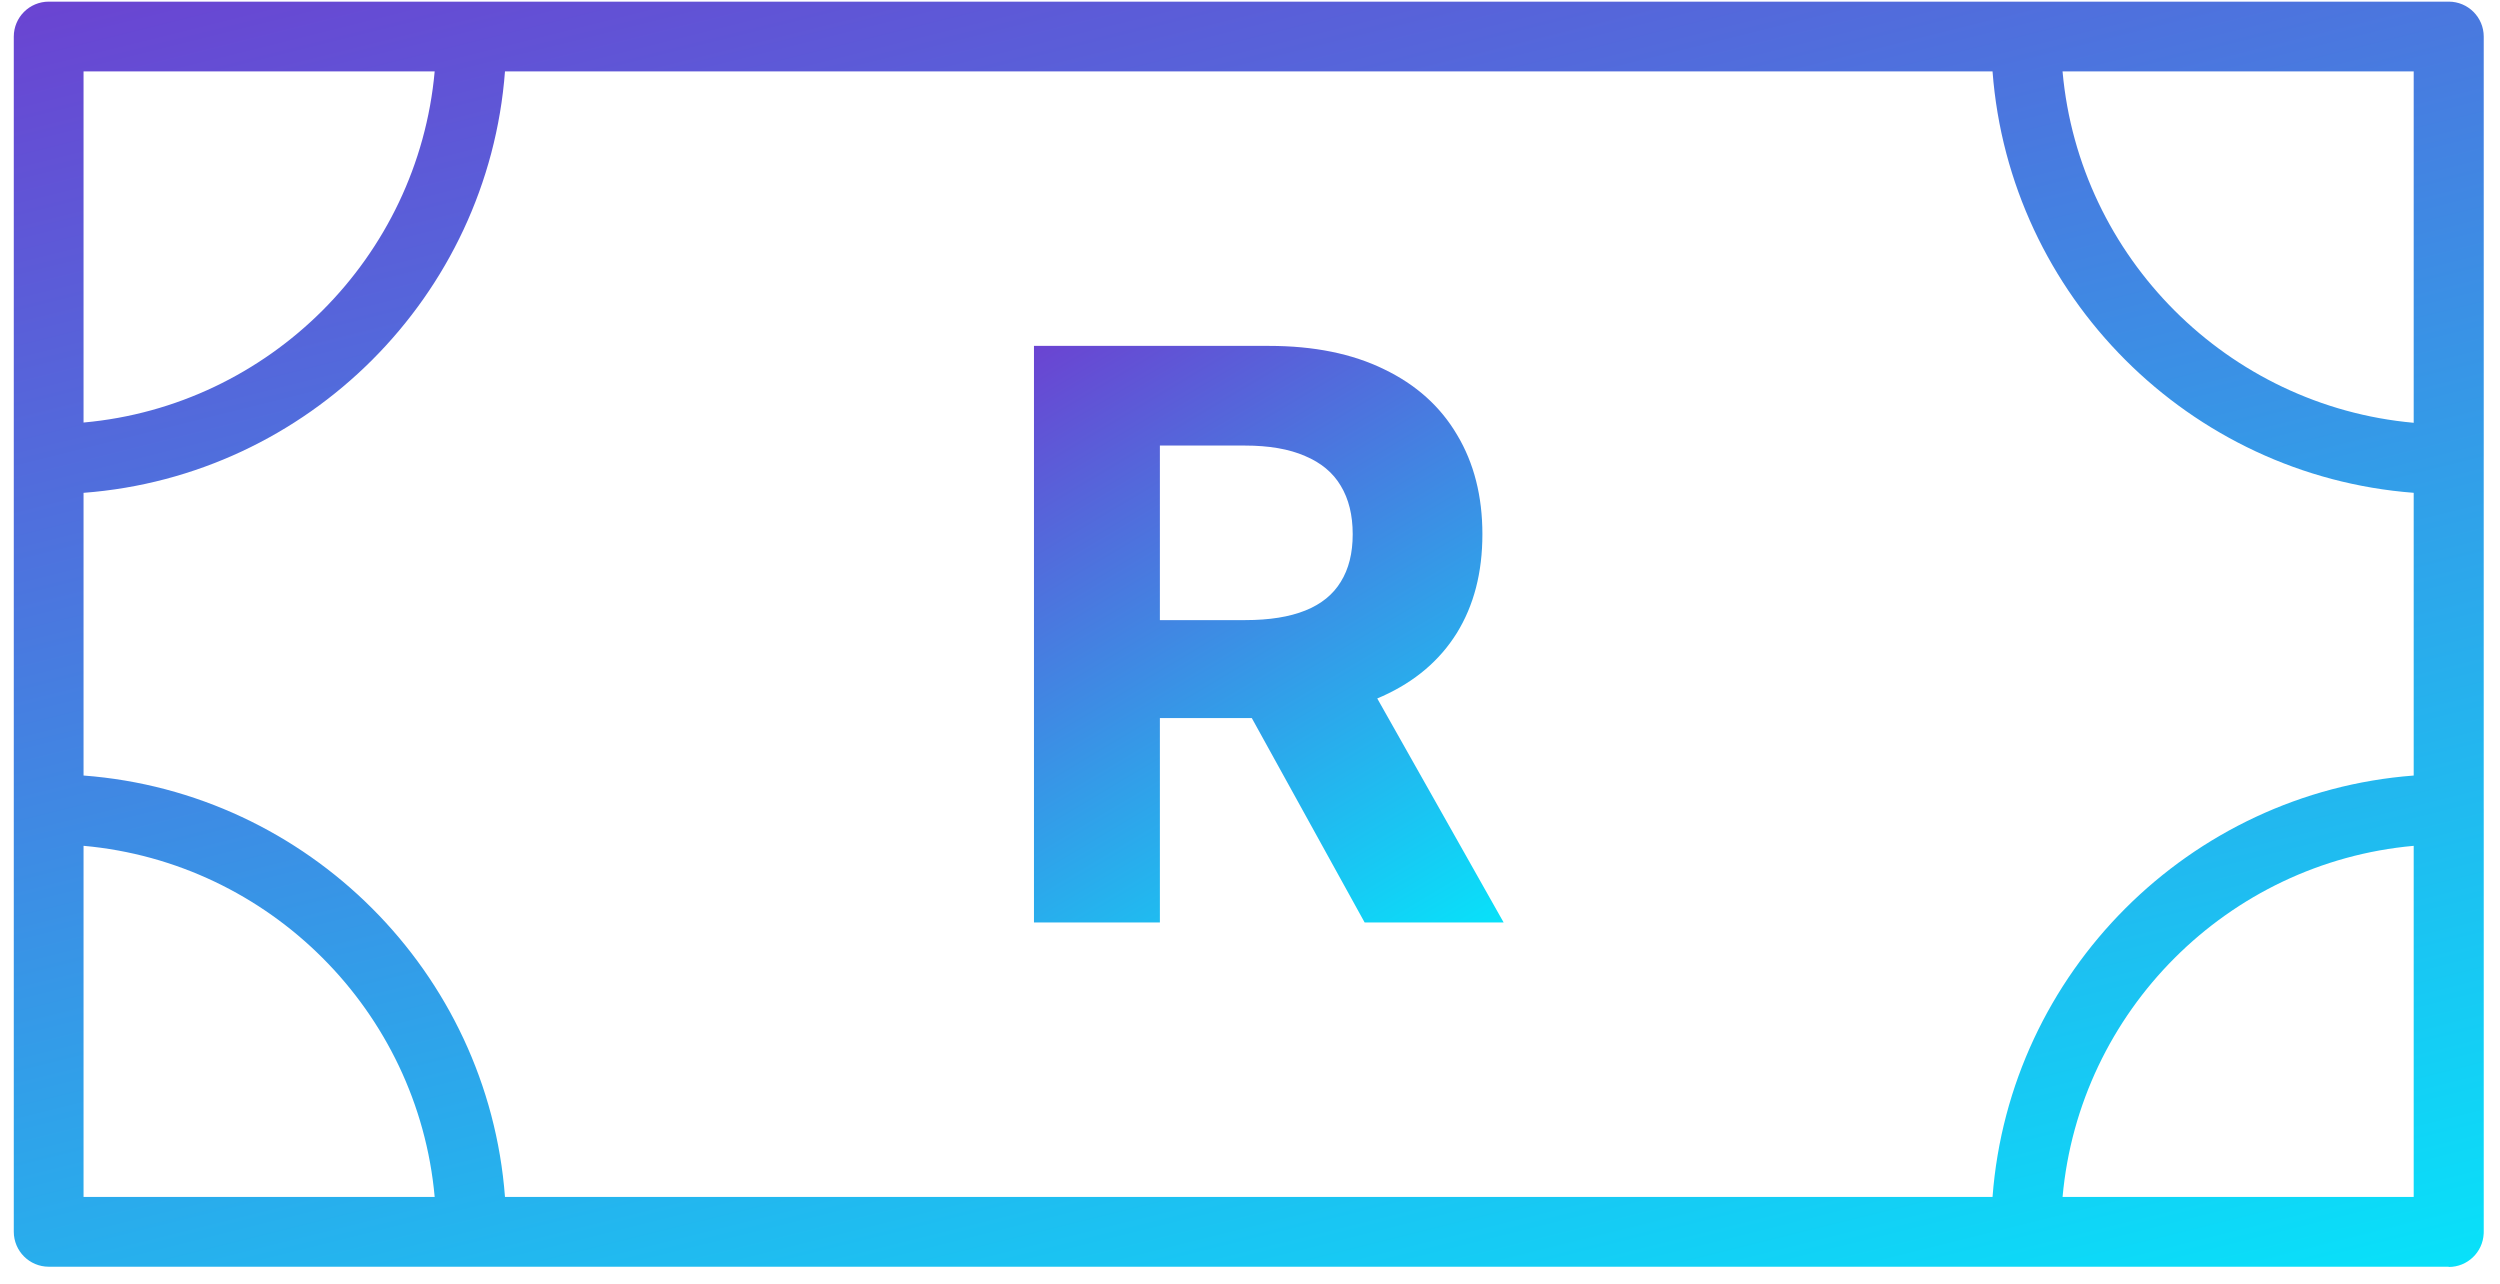 <?xml version="1.0" encoding="UTF-8"?> <svg xmlns="http://www.w3.org/2000/svg" width="148" height="76" viewBox="0 0 148 76" fill="none"><path d="M61.211 54.609V20.477H75.122C77.784 20.477 80.057 20.939 81.939 21.861C83.833 22.772 85.273 24.066 86.26 25.744C87.259 27.41 87.758 29.372 87.758 31.627C87.758 33.894 87.253 35.843 86.243 37.477C85.233 39.099 83.77 40.343 81.853 41.21C79.948 42.076 77.641 42.51 74.932 42.51H65.618V36.71H73.727C75.15 36.71 76.332 36.521 77.274 36.143C78.215 35.766 78.915 35.199 79.374 34.444C79.845 33.688 80.08 32.749 80.08 31.627C80.08 30.494 79.845 29.538 79.374 28.76C78.915 27.983 78.209 27.394 77.256 26.994C76.315 26.583 75.127 26.377 73.693 26.377H68.665V54.609H61.211ZM80.252 39.077L89.015 54.609H80.786L72.212 39.077H80.252Z" fill="url(#paint0_linear_1670_51956)"></path><path fill-rule="evenodd" clip-rule="evenodd" d="M0.816 72.917V47.906V27.181V2.169C0.816 1.023 1.743 0.097 2.889 0.097H27.9H119.953H144.964C146.11 0.097 147.037 1.023 147.037 2.169V27.181C147.037 27.2 147.037 27.219 147.036 27.238V47.849C147.037 47.868 147.037 47.887 147.037 47.906V72.917C147.037 72.955 147.036 72.992 147.034 73.029C146.984 74.13 146.077 75.005 144.964 75.005V74.99L119.953 74.99C119.948 74.99 119.943 74.99 119.938 74.99H27.915L27.9 74.99H2.889C1.743 74.99 0.816 74.063 0.816 72.917ZM142.891 50.073V70.86L122.104 70.86C123.093 59.854 131.885 51.062 142.891 50.073ZM142.891 45.912C129.603 46.923 118.961 57.57 117.958 70.86H29.895C28.892 57.565 18.241 46.914 4.946 45.911V29.176C18.241 28.172 28.892 17.522 29.895 4.226H117.958C118.961 17.516 129.603 28.163 142.891 29.174V45.912ZM142.891 25.029V4.226H122.104V4.242C123.093 15.248 131.885 24.04 142.891 25.029ZM25.733 70.86C24.744 59.854 15.952 51.062 4.946 50.072V70.86H25.733ZM25.733 4.226C24.744 15.232 15.952 24.025 4.946 25.014V4.226H25.733Z" fill="url(#paint1_linear_1670_51956)"></path><defs><linearGradient id="paint0_linear_1670_51956" x1="62.805" y1="7.52" x2="92.161" y2="56.66" gradientUnits="userSpaceOnUse"><stop stop-color="#821EC8"></stop><stop offset="1" stop-color="#00EEFD"></stop></linearGradient><linearGradient id="paint1_linear_1670_51956" x1="9.199" y1="-28.342" x2="43.547" y2="109.433" gradientUnits="userSpaceOnUse"><stop stop-color="#821EC8"></stop><stop offset="1" stop-color="#00EEFD"></stop></linearGradient></defs></svg> 